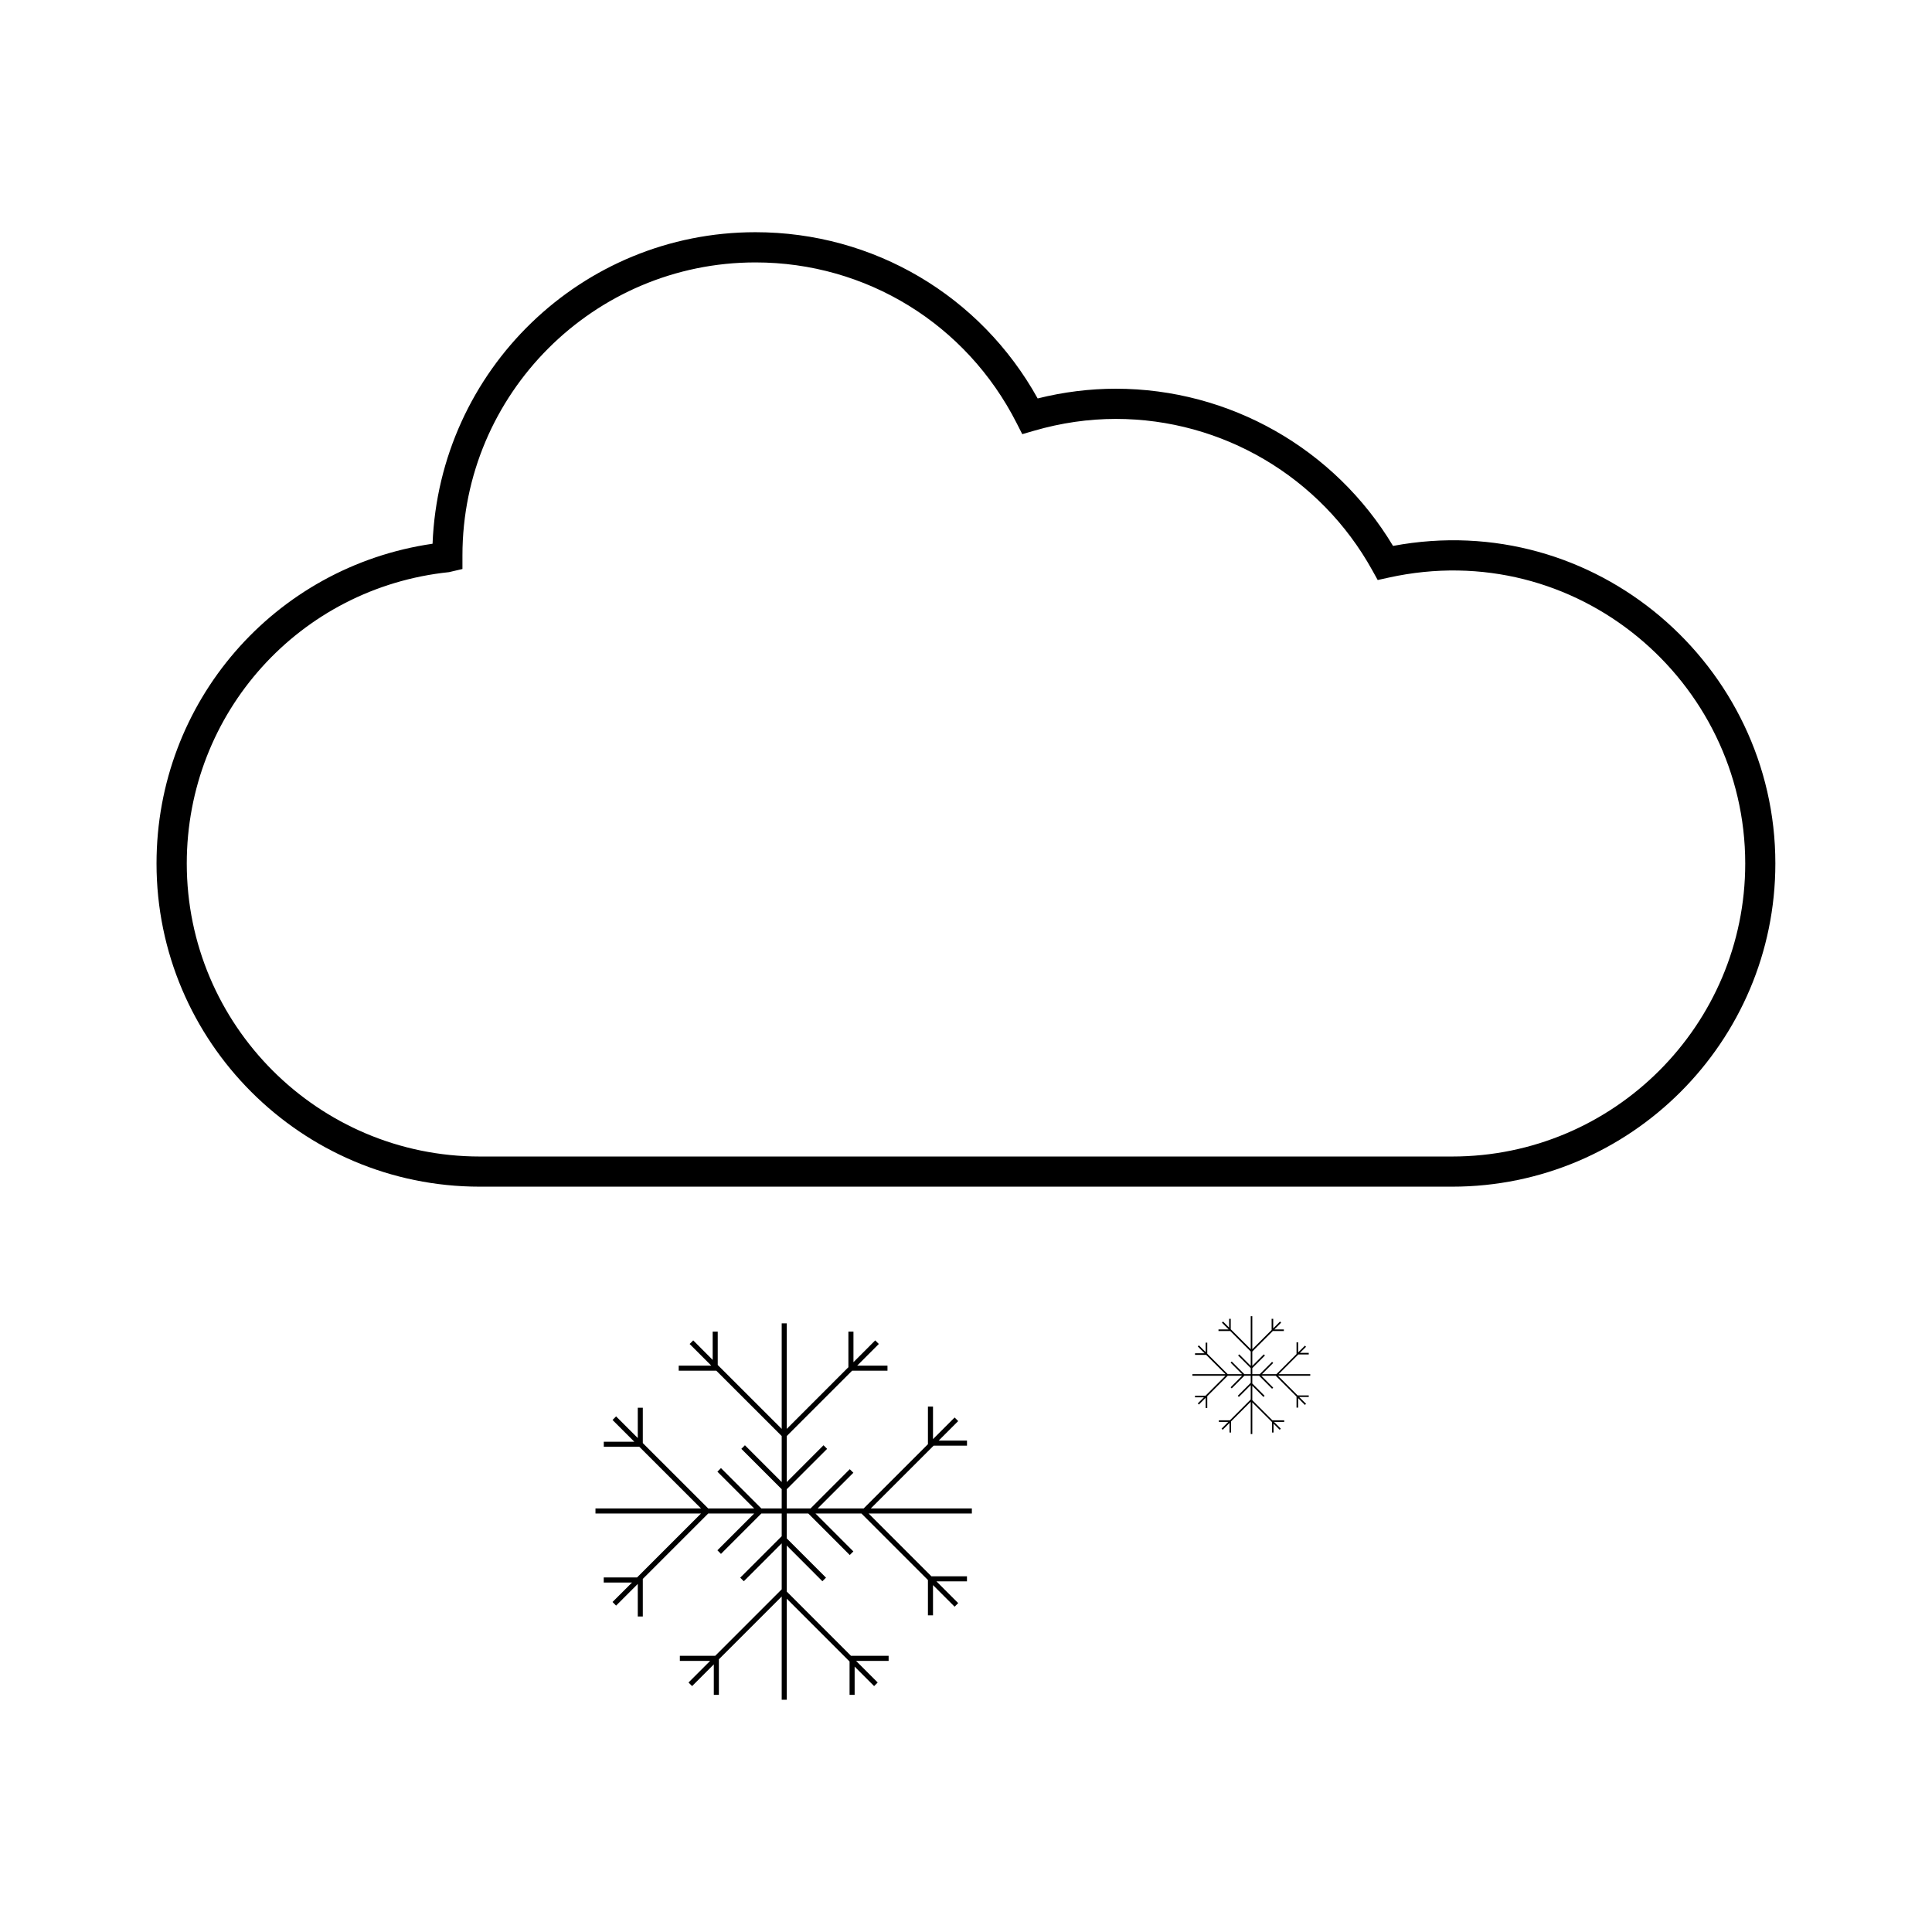 <?xml version="1.0" encoding="utf-8"?>
<!-- Generator: Adobe Illustrator 16.0.0, SVG Export Plug-In . SVG Version: 6.00 Build 0)  -->
<!DOCTYPE svg PUBLIC "-//W3C//DTD SVG 1.1//EN" "http://www.w3.org/Graphics/SVG/1.1/DTD/svg11.dtd">
<svg version="1.1" id="Layer_1" xmlns="http://www.w3.org/2000/svg" xmlns:xlink="http://www.w3.org/1999/xlink" x="0px" y="0px"
	 width="64px" height="64px" viewBox="0 0 64 64" enable-background="new 0 0 64 64" xml:space="preserve">
<g>
	<path d="M46.146,18.084c-1.932-3.222-5.416-5.207-9.183-5.207c-0.864,0-1.732,0.108-2.589,0.322
		c-1.893-3.407-5.439-5.507-9.35-5.507c-5.758,0-10.467,4.566-10.695,10.32c-5.243,0.763-9.144,5.24-9.144,10.592
		c0,5.903,4.803,10.706,10.706,10.706h32.214c5.903,0,10.706-4.803,10.706-10.706C58.813,22.058,52.855,16.83,46.146,18.084z
		 M48.106,38.311H15.893c-5.352,0-9.706-4.354-9.706-9.706c0-4.986,3.735-9.136,8.687-9.652l0.445-0.104v-0.45
		c0-5.352,4.354-9.706,9.707-9.706c3.668,0,6.982,2.039,8.65,5.32l0.188,0.369l0.396-0.115c0.893-0.259,1.802-0.39,2.704-0.39
		c3.526,0,6.78,1.92,8.493,5.011l0.181,0.326l0.364-0.08c6.222-1.373,11.811,3.431,11.811,9.471
		C57.813,33.956,53.459,38.311,48.106,38.311z"/>
	<polygon points="30.928,47.889 32.033,47.889 32.033,47.721 31.096,47.721 31.741,47.075 31.623,46.956 30.907,47.673 
		30.907,46.596 30.739,46.596 30.739,47.841 28.61,49.969 27.087,49.969 28.269,48.787 28.149,48.669 26.85,49.969 26.062,49.969 
		26.062,49.332 27.399,47.995 27.28,47.876 26.062,49.095 26.062,47.571 28.228,45.406 29.399,45.406 29.399,45.238 28.396,45.238 
		29.112,44.521 28.993,44.402 28.272,45.124 28.272,44.112 28.104,44.112 28.104,45.291 26.062,47.334 26.062,43.838 25.895,43.838 
		25.895,47.334 23.776,45.217 23.776,44.112 23.608,44.112 23.608,45.049 22.964,44.402 22.845,44.521 23.562,45.238 22.483,45.238 
		22.483,45.406 23.729,45.406 25.895,47.571 25.895,49.095 24.677,47.876 24.558,47.995 25.895,49.332 25.895,49.969 25.22,49.969 
		23.883,48.632 23.765,48.751 24.983,49.969 23.46,49.969 21.294,47.804 21.294,46.633 21.127,46.633 21.127,47.637 20.409,46.92 
		20.291,47.038 21.012,47.759 20.001,47.759 20.001,47.927 21.179,47.927 23.222,49.969 19.726,49.969 19.726,50.137 23.222,50.137 
		21.104,52.254 19.999,52.254 19.999,52.423 20.937,52.423 20.291,53.068 20.409,53.188 21.127,52.47 21.127,53.549 21.294,53.549 
		21.294,52.303 23.46,50.137 24.983,50.137 23.765,51.355 23.883,51.475 25.22,50.137 25.895,50.137 25.895,50.888 24.521,52.262 
		24.64,52.381 25.895,51.125 25.895,52.648 23.692,54.851 22.521,54.851 22.521,55.019 23.524,55.019 22.808,55.735 22.927,55.854 
		23.646,55.134 23.646,56.145 23.814,56.145 23.814,54.966 25.895,52.886 25.895,56.307 26.062,56.307 26.062,52.959 28.143,55.04 
		28.143,56.145 28.311,56.145 28.311,55.208 28.956,55.854 29.075,55.735 28.358,55.019 29.437,55.019 29.437,54.851 28.19,54.851 
		26.062,52.722 26.062,51.198 27.243,52.381 27.362,52.262 26.062,50.961 26.062,50.137 26.776,50.137 28.149,51.512 28.269,51.393 
		27.014,50.137 28.536,50.137 30.739,52.34 30.739,53.511 30.907,53.511 30.907,52.508 31.623,53.224 31.741,53.105 31.021,52.385 
		32.032,52.385 32.032,52.217 30.854,52.217 28.774,50.137 32.194,50.137 32.194,49.969 28.847,49.969 	"/>
	<polygon points="43.008,44.869 43.354,44.869 43.354,44.816 43.061,44.816 43.264,44.614 43.227,44.577 43.002,44.802 
		43.002,44.465 42.949,44.465 42.949,44.854 42.283,45.521 41.806,45.521 42.176,45.15 42.139,45.113 41.731,45.521 41.484,45.521 
		41.484,45.321 41.903,44.902 41.866,44.865 41.484,45.247 41.484,44.771 42.163,44.092 42.529,44.092 42.529,44.039 42.215,44.039 
		42.439,43.815 42.402,43.777 42.177,44.004 42.177,43.687 42.124,43.687 42.124,44.056 41.484,44.695 41.484,43.601 41.432,43.601 
		41.432,44.695 40.77,44.032 40.77,43.687 40.717,43.687 40.717,43.98 40.515,43.777 40.478,43.815 40.701,44.039 40.364,44.039 
		40.364,44.092 40.754,44.092 41.432,44.771 41.432,45.247 41.051,44.865 41.014,44.902 41.432,45.321 41.432,45.521 41.221,45.521 
		40.803,45.103 40.766,45.14 41.146,45.521 40.67,45.521 39.992,44.843 39.992,44.477 39.939,44.477 39.939,44.79 39.715,44.566 
		39.678,44.603 39.903,44.829 39.587,44.829 39.587,44.882 39.955,44.882 40.596,45.521 39.5,45.521 39.5,45.573 40.596,45.573 
		39.933,46.236 39.586,46.236 39.586,46.289 39.88,46.289 39.678,46.491 39.715,46.528 39.939,46.304 39.939,46.642 39.992,46.642 
		39.992,46.252 40.67,45.573 41.146,45.573 40.766,45.955 40.803,45.992 41.221,45.573 41.432,45.573 41.432,45.809 41.002,46.238 
		41.039,46.276 41.432,45.883 41.432,46.359 40.742,47.05 40.376,47.05 40.376,47.102 40.689,47.102 40.466,47.326 40.503,47.363 
		40.729,47.138 40.729,47.454 40.781,47.454 40.781,47.085 41.432,46.435 41.432,47.505 41.484,47.505 41.484,46.457 42.137,47.108 
		42.137,47.454 42.188,47.454 42.188,47.161 42.391,47.363 42.428,47.326 42.203,47.102 42.541,47.102 42.541,47.05 42.151,47.05 
		41.484,46.383 41.484,45.905 41.854,46.276 41.892,46.238 41.484,45.831 41.484,45.573 41.709,45.573 42.139,46.004 42.176,45.967 
		41.783,45.573 42.26,45.573 42.949,46.263 42.949,46.63 43.002,46.63 43.002,46.315 43.227,46.54 43.264,46.503 43.037,46.277 
		43.354,46.277 43.354,46.225 42.985,46.225 42.334,45.573 43.404,45.573 43.404,45.521 42.356,45.521 	"/>
</g>
</svg>
